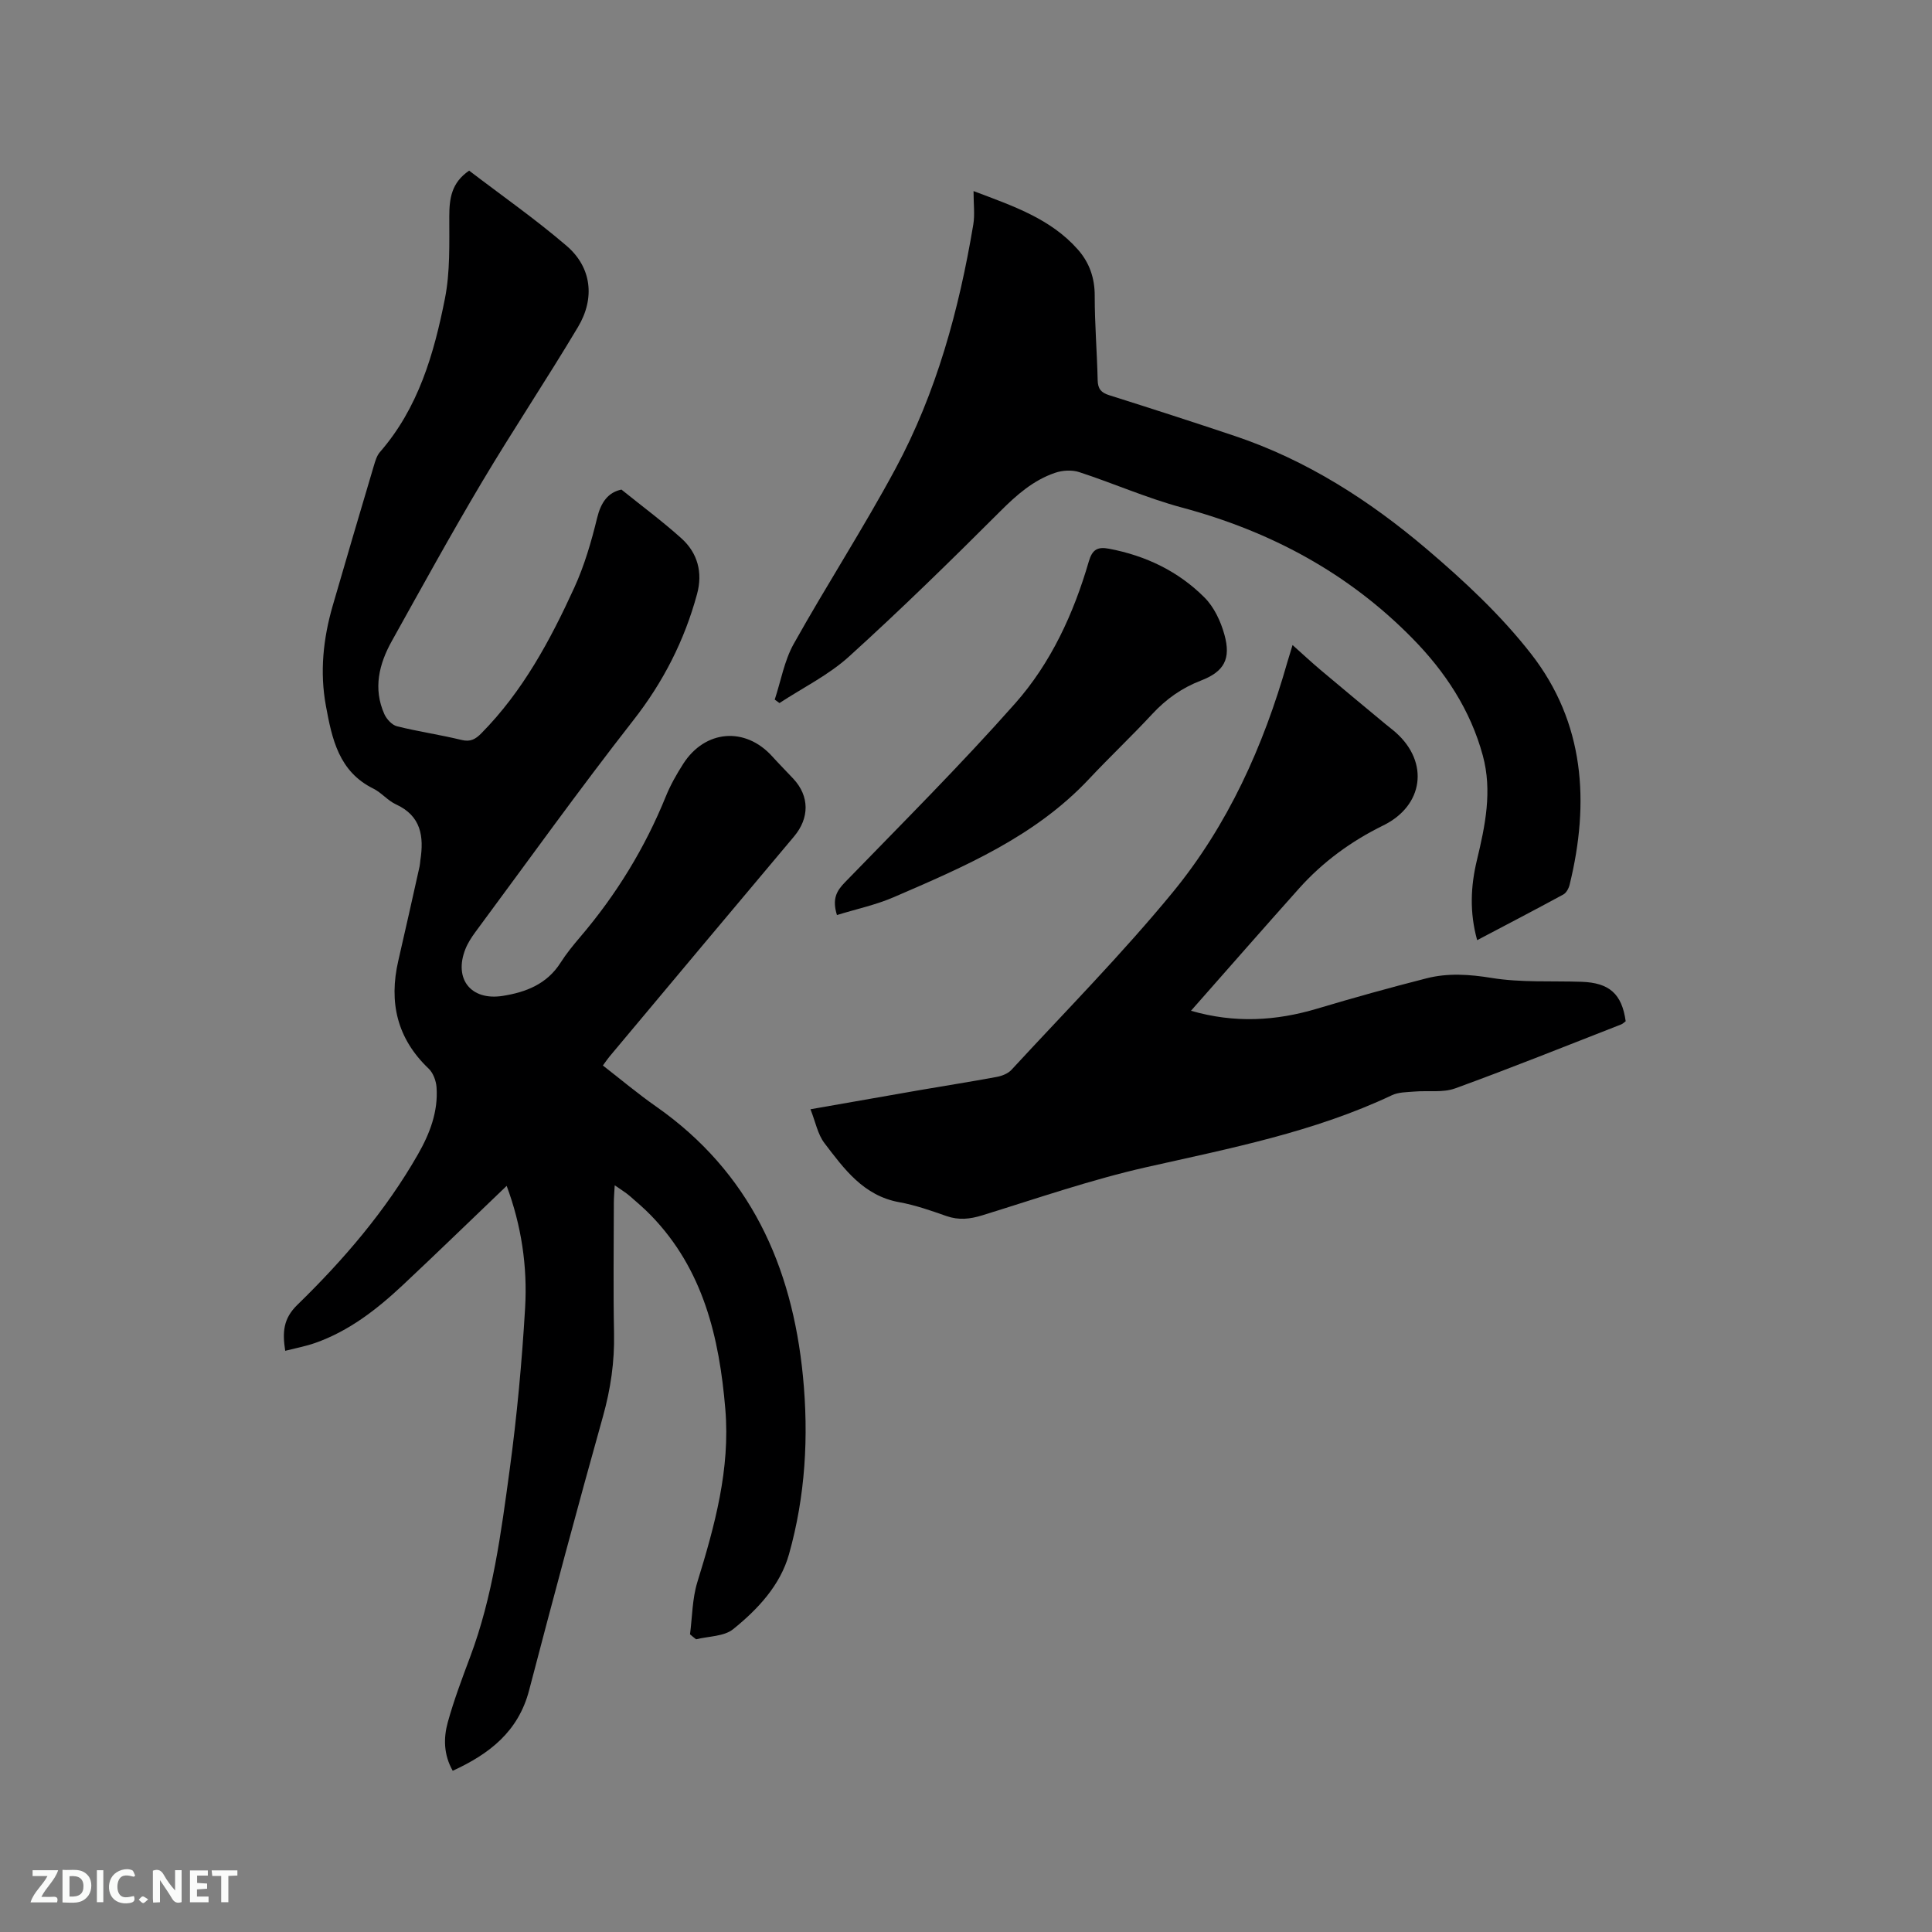 <svg enable-background="new 0 0 400 400" viewBox="0 0 400 400" xmlns="http://www.w3.org/2000/svg"><rect x="0" y="0" width="400" height="400" fill="#808080" stroke="none"/><path d="m142.86 338.37c.47-3.6.46-7.36 1.51-10.78 3.61-11.7 6.84-23.44 5.8-35.84-1.24-14.83-4.55-28.92-15.37-40.09-1.4-1.44-2.93-2.76-4.46-4.08-.79-.68-1.7-1.22-3.07-2.18-.08 1.47-.18 2.54-.18 3.61-.01 9.01-.14 18.03.04 27.04.12 5.89-.7 11.51-2.29 17.2-5.29 18.86-10.34 37.78-15.3 56.73-2.23 8.53-8.22 13.16-15.81 16.64-1.9-3.36-1.92-6.79-1.02-10.05 1.27-4.58 2.95-9.04 4.62-13.5 4.7-12.51 6.41-25.68 8.19-38.78 1.51-11.12 2.54-22.32 3.2-33.52.5-8.57-.77-17.06-3.82-25.25-7.27 6.95-14.33 13.82-21.51 20.55-5.36 5.02-11.13 9.52-18.18 11.99-1.95.68-4 1.06-6.16 1.61-.6-3.88-.41-6.67 2.52-9.52 9.59-9.34 18.29-19.48 24.97-31.17 2.44-4.27 4.21-8.85 3.84-13.89-.1-1.33-.69-2.94-1.62-3.83-6.57-6.25-8.29-13.75-6.29-22.38 1.51-6.49 2.94-13 4.4-19.5.09-.41.1-.84.16-1.26.76-4.93.18-9.19-5.06-11.59-1.7-.78-3-2.43-4.68-3.26-7.14-3.53-8.55-10.27-9.81-17.1-1.3-7.02-.57-13.94 1.4-20.75 2.79-9.66 5.65-19.31 8.51-28.95.3-1 .61-2.11 1.26-2.86 7.97-9.14 11.2-20.35 13.47-31.81 1.09-5.51.89-11.32.9-17 .01-3.7.43-6.96 4.11-9.47 6.7 5.12 13.72 10.03 20.19 15.58 5.14 4.41 5.93 10.79 2.35 16.79-6.45 10.81-13.45 21.29-19.89 32.11-6.44 10.83-12.51 21.87-18.64 32.88-2.67 4.78-3.93 9.87-1.56 15.17.47 1.04 1.58 2.25 2.62 2.51 4.41 1.1 8.94 1.75 13.36 2.83 1.86.45 2.9-.16 4.12-1.4 8.56-8.68 14.23-19.22 19.22-30.13 2.09-4.57 3.53-9.51 4.72-14.41.79-3.26 2.26-5.31 5.04-5.9 4.29 3.46 8.52 6.59 12.41 10.09 3.39 3.05 4.46 7.11 3.24 11.57-2.61 9.59-6.98 18.18-13.18 26.1-11.23 14.36-21.85 29.19-32.7 43.84-.81 1.1-1.58 2.29-2.08 3.55-2.43 6.17 1.13 10.71 7.72 9.68 4.79-.75 9.18-2.44 11.99-6.88 1.19-1.87 2.61-3.61 4.05-5.3 7.48-8.77 13.42-18.45 17.75-29.14.95-2.34 2.22-4.58 3.59-6.72 4.53-7.07 12.84-7.73 18.42-1.56 1.42 1.57 2.92 3.08 4.37 4.63 3.39 3.62 3.36 8.16.16 11.96-12.77 15.16-25.48 30.37-38.21 45.57-.4.48-.75 1.01-1.37 1.85 3.7 2.87 7.25 5.86 11.03 8.5 19.4 13.59 28.14 32.91 30.39 55.83 1.22 12.48.5 24.84-2.89 36.87-1.8 6.41-6.46 11.4-11.57 15.51-1.89 1.52-5.07 1.44-7.66 2.09-.43-.33-.85-.68-1.26-1.03z" fill="#000001"/><path d="m267.61 133.55c2.19 1.96 3.96 3.61 5.81 5.17 4.45 3.75 8.93 7.46 13.41 11.18.73.61 1.5 1.17 2.21 1.81 6.9 6.18 5.67 15.11-2.66 19.19-6.64 3.26-12.52 7.55-17.45 13.07-7.4 8.28-14.71 16.64-22.35 25.3 9.03 2.61 17.57 2.12 26.16-.45 7.49-2.24 15.03-4.34 22.61-6.27 4.43-1.13 8.85-.83 13.47-.08 6.08.99 12.39.59 18.6.8 5.76.19 8.38 2.49 9.16 8.17-.27.19-.57.51-.94.66-11.44 4.46-22.84 9.05-34.37 13.24-2.57.93-5.64.41-8.48.66-1.56.13-3.26.11-4.62.76-16.15 7.63-33.5 10.99-50.77 14.88-11.52 2.6-22.75 6.5-34.06 9.99-2.54.78-4.84 1.03-7.39.14-3.19-1.12-6.43-2.26-9.74-2.86-7.42-1.33-11.43-6.88-15.51-12.23-1.41-1.84-1.86-4.41-2.9-7.02 7.85-1.37 15.23-2.68 22.61-3.96 5.32-.92 10.66-1.75 15.97-2.74 1.07-.2 2.32-.69 3.03-1.46 11.2-12.14 22.84-23.93 33.32-36.67 11.49-13.97 18.85-30.33 23.8-47.73.31-1.04.63-2.04 1.08-3.55z" fill="#000001"/><path d="m160.4 144.84c1.28-3.86 1.98-8.05 3.93-11.53 6.82-12.19 14.43-23.94 21.05-36.23 8.51-15.8 13.18-32.97 16.13-50.6.34-2.05.05-4.21.05-6.92 8.11 3.07 15.91 5.67 21.59 12.09 2.37 2.68 3.51 5.86 3.5 9.59-.01 5.82.48 11.65.61 17.47.04 1.79.7 2.58 2.38 3.11 8.68 2.74 17.34 5.54 25.97 8.43 14.88 4.99 27.91 13.35 39.73 23.39 7.79 6.62 15.43 13.74 21.68 21.77 11.05 14.2 12.14 30.71 7.95 47.77-.18.75-.68 1.68-1.31 2.02-5.84 3.17-11.73 6.24-17.83 9.45-1.6-5.76-1.35-11.18-.05-16.57 1.72-7.15 3.21-14.32 1.22-21.65-2.56-9.44-7.8-17.37-14.56-24.25-13.31-13.56-29.42-22.19-47.74-27.1-7.23-1.94-14.14-5.01-21.28-7.34-1.51-.49-3.48-.37-5 .16-4.48 1.53-7.92 4.55-11.28 7.91-10.26 10.25-20.64 20.41-31.38 30.14-4.23 3.83-9.55 6.44-14.38 9.61-.33-.24-.65-.48-.98-.72z" fill="#000001"/><path d="m173.28 189.45c-1.02-3.32-.1-4.97 1.64-6.76 11.87-12.24 23.95-24.29 35.24-37.04 7.42-8.37 12.12-18.6 15.26-29.39.71-2.44 1.76-3.12 4.21-2.65 7.6 1.44 14.34 4.67 19.76 10.11 1.98 1.98 3.35 4.92 4.11 7.67 1.4 5.03-.05 7.66-4.85 9.51-3.95 1.52-7.2 3.82-10.07 6.91-4.25 4.58-8.8 8.88-13.08 13.44-11.2 11.95-25.85 18.19-40.43 24.49-3.72 1.61-7.77 2.47-11.79 3.71z" fill="#000001"/><g fill="#fafbfa"><path d="m37.59 393.81c-.92.31-1.52.05-2-.78-.7-1.2-1.52-2.34-2.47-3.78v4.59c-.55.03-.95.05-1.41.07-.03-.37-.06-.64-.06-.91 0-1.91 0-3.81 0-5.7 1.13-.41 1.77-.03 2.29.91.62 1.11 1.38 2.14 2.31 3.19v-4.2h1.35v6.61z"/><path d="m12.94 393.88v-6.75c1.9.19 3.93-.54 5.37 1.29.8 1.01.78 2.88.03 3.97-1.37 1.97-3.4 1.51-5.4 1.49m1.45-1.22c2.04.12 2.92-.58 2.89-2.21-.03-1.51-.98-2.19-2.89-2z"/><path d="m11.81 393.87h-5.49c.68-2.18 2.47-3.48 3.51-5.45h-3.08v-1.21h5.29c-.71 2.13-2.44 3.48-3.47 5.51.86 0 1.63.04 2.39-.01.79-.05 1.14.21.85 1.16"/><path d="m39.33 393.86v-6.61h3.7v1.07h-2.22v1.52c.68.04 1.34.09 2.07.13v1.07c-.72.05-1.38.09-2.1.14v1.48h2.4v1.19h-3.85z"/><path d="m27.71 388.56c-1.15-.3-2.46-.61-3.1.64-.37.73-.41 1.93-.06 2.67.63 1.35 1.99.93 3.17.68.35.94-.01 1.32-.93 1.46-1.62.25-3.05-.27-3.76-1.48-.73-1.24-.6-3.03.31-4.17.88-1.11 2.71-1.7 4-1.16.32.13.44.74.65 1.12-.1.08-.19.16-.28.24"/><path d="m49.15 387.24v1.07c-.59.02-1.17.05-1.87.08v5.44h-1.48v-5.44h-1.85c-.05-.4-.08-.73-.13-1.15z"/><path d="m20.06 387.21h1.33v6.62h-1.33z"/><path d="m30.68 393.25c-.49.38-.8.79-1.05.76-.32-.05-.6-.45-.9-.7.26-.24.51-.64.8-.67.29-.04.62.3 1.15.61"/></g></svg>